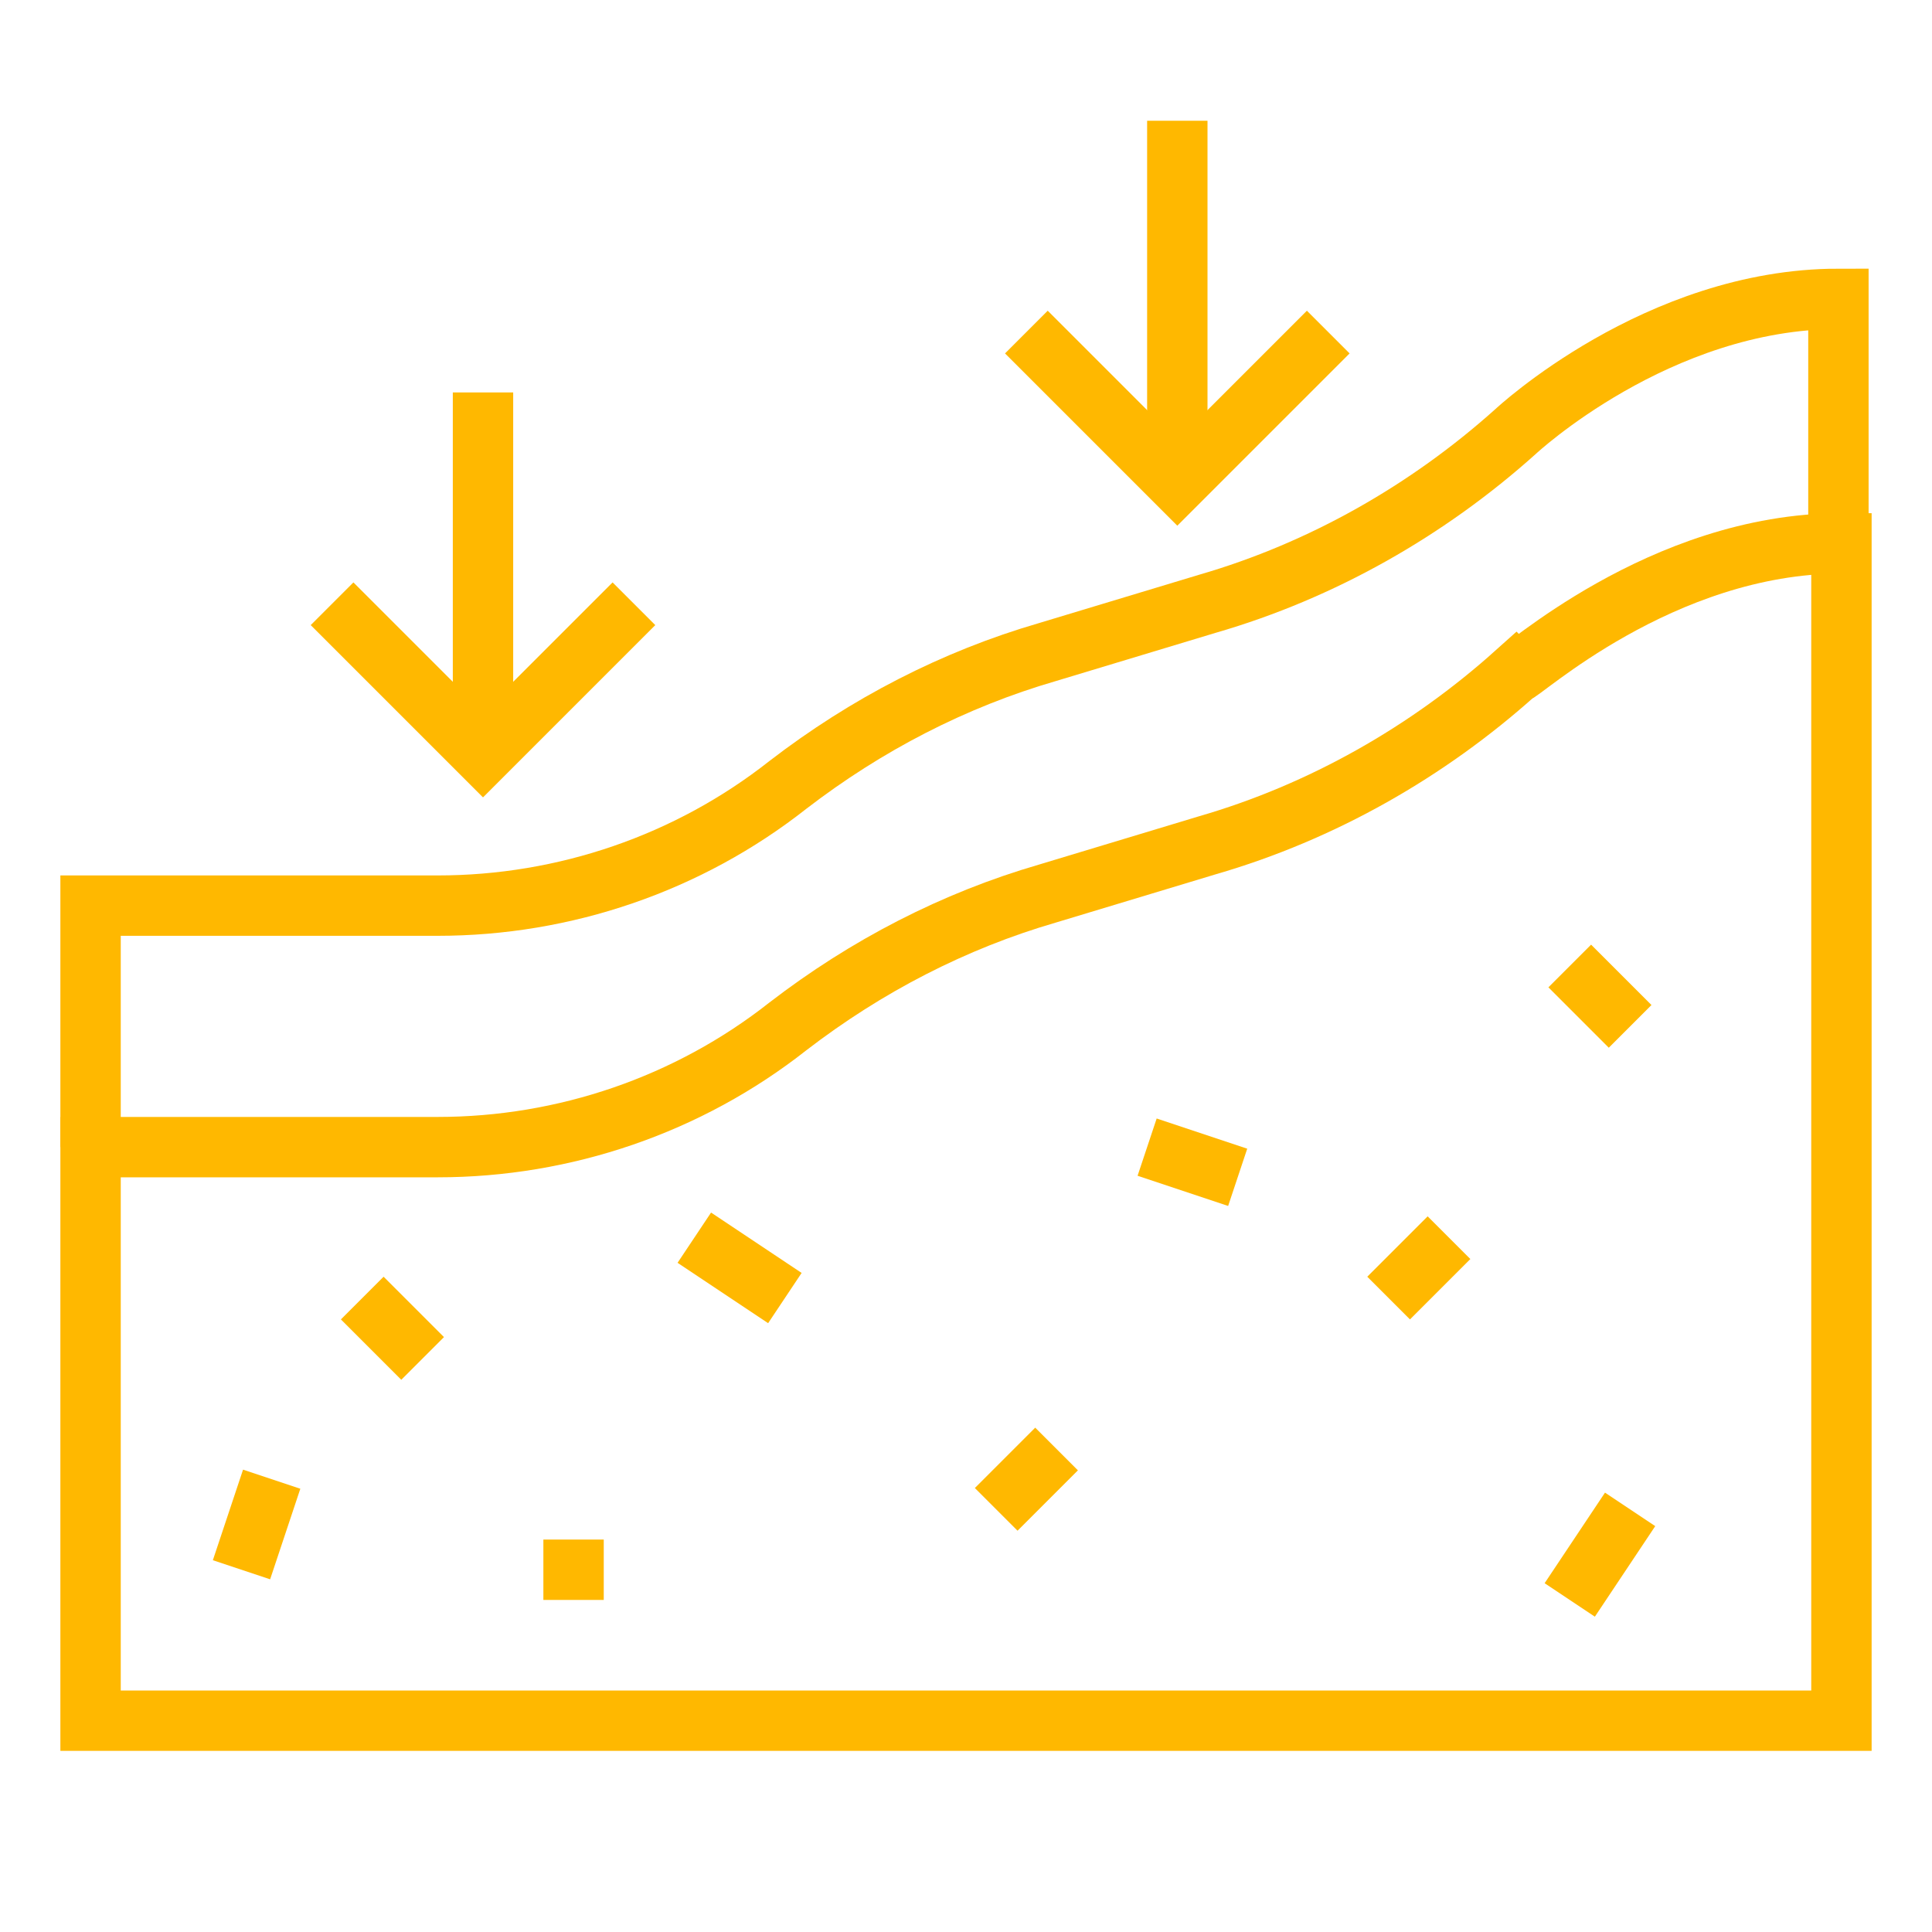 <?xml version="1.0" encoding="UTF-8"?> <svg xmlns="http://www.w3.org/2000/svg" width="64" height="64" viewBox="0 0 64 64" fill="none"><path d="M61 18V57H3V38H14.5C18.7 38 22.8 36.6 26.1 34C28.7 32 31.6 30.5 34.7 29.6L40 28C43.8 26.9 47.3 24.9 50.2 22.3C50.3 22.4 55 18 61 18Z" stroke="#FFB800" stroke-width="2" stroke-miterlimit="10"></path><path d="M3 38V30H14.5C18.7 30 22.8 28.6 26.1 26C28.7 24 31.6 22.5 34.7 21.6L40 20C43.8 18.9 47.3 16.9 50.2 14.3C50.2 14.3 54.9 9.9 60.9 9.9V17.9" stroke="#FFB800" stroke-width="2" stroke-miterlimit="10"></path><path d="M11 20L16 25L21 20" stroke="#FFB800" stroke-width="2" stroke-miterlimit="10"></path><path d="M16 13V25" stroke="#FFB800" stroke-width="2" stroke-miterlimit="10"></path><path d="M34 11L39 16L44 11" stroke="#FFB800" stroke-width="2" stroke-miterlimit="10"></path><path d="M39 4V16" stroke="#FFB800" stroke-width="2" stroke-miterlimit="10"></path><path d="M12 43L14 45" stroke="#FFB800" stroke-width="2" stroke-miterlimit="10"></path><path d="M9 49L8 52" stroke="#FFB800" stroke-width="2" stroke-miterlimit="10"></path><path d="M18 52H20" stroke="#FFB800" stroke-width="2" stroke-miterlimit="10"></path><path d="M23 41L26 43" stroke="#FFB800" stroke-width="2" stroke-miterlimit="10"></path><path d="M33 50L35 48" stroke="#FFB800" stroke-width="2" stroke-miterlimit="10"></path><path d="M38 38L41 39" stroke="#FFB800" stroke-width="2" stroke-miterlimit="10"></path><path d="M46 43L48 41" stroke="#FFB800" stroke-width="2" stroke-miterlimit="10"></path><path d="M52 32L54 34" stroke="#FFB800" stroke-width="2" stroke-miterlimit="10"></path><path d="M54 50L52 53" stroke="#FFB800" stroke-width="2" stroke-miterlimit="10"></path></svg> 